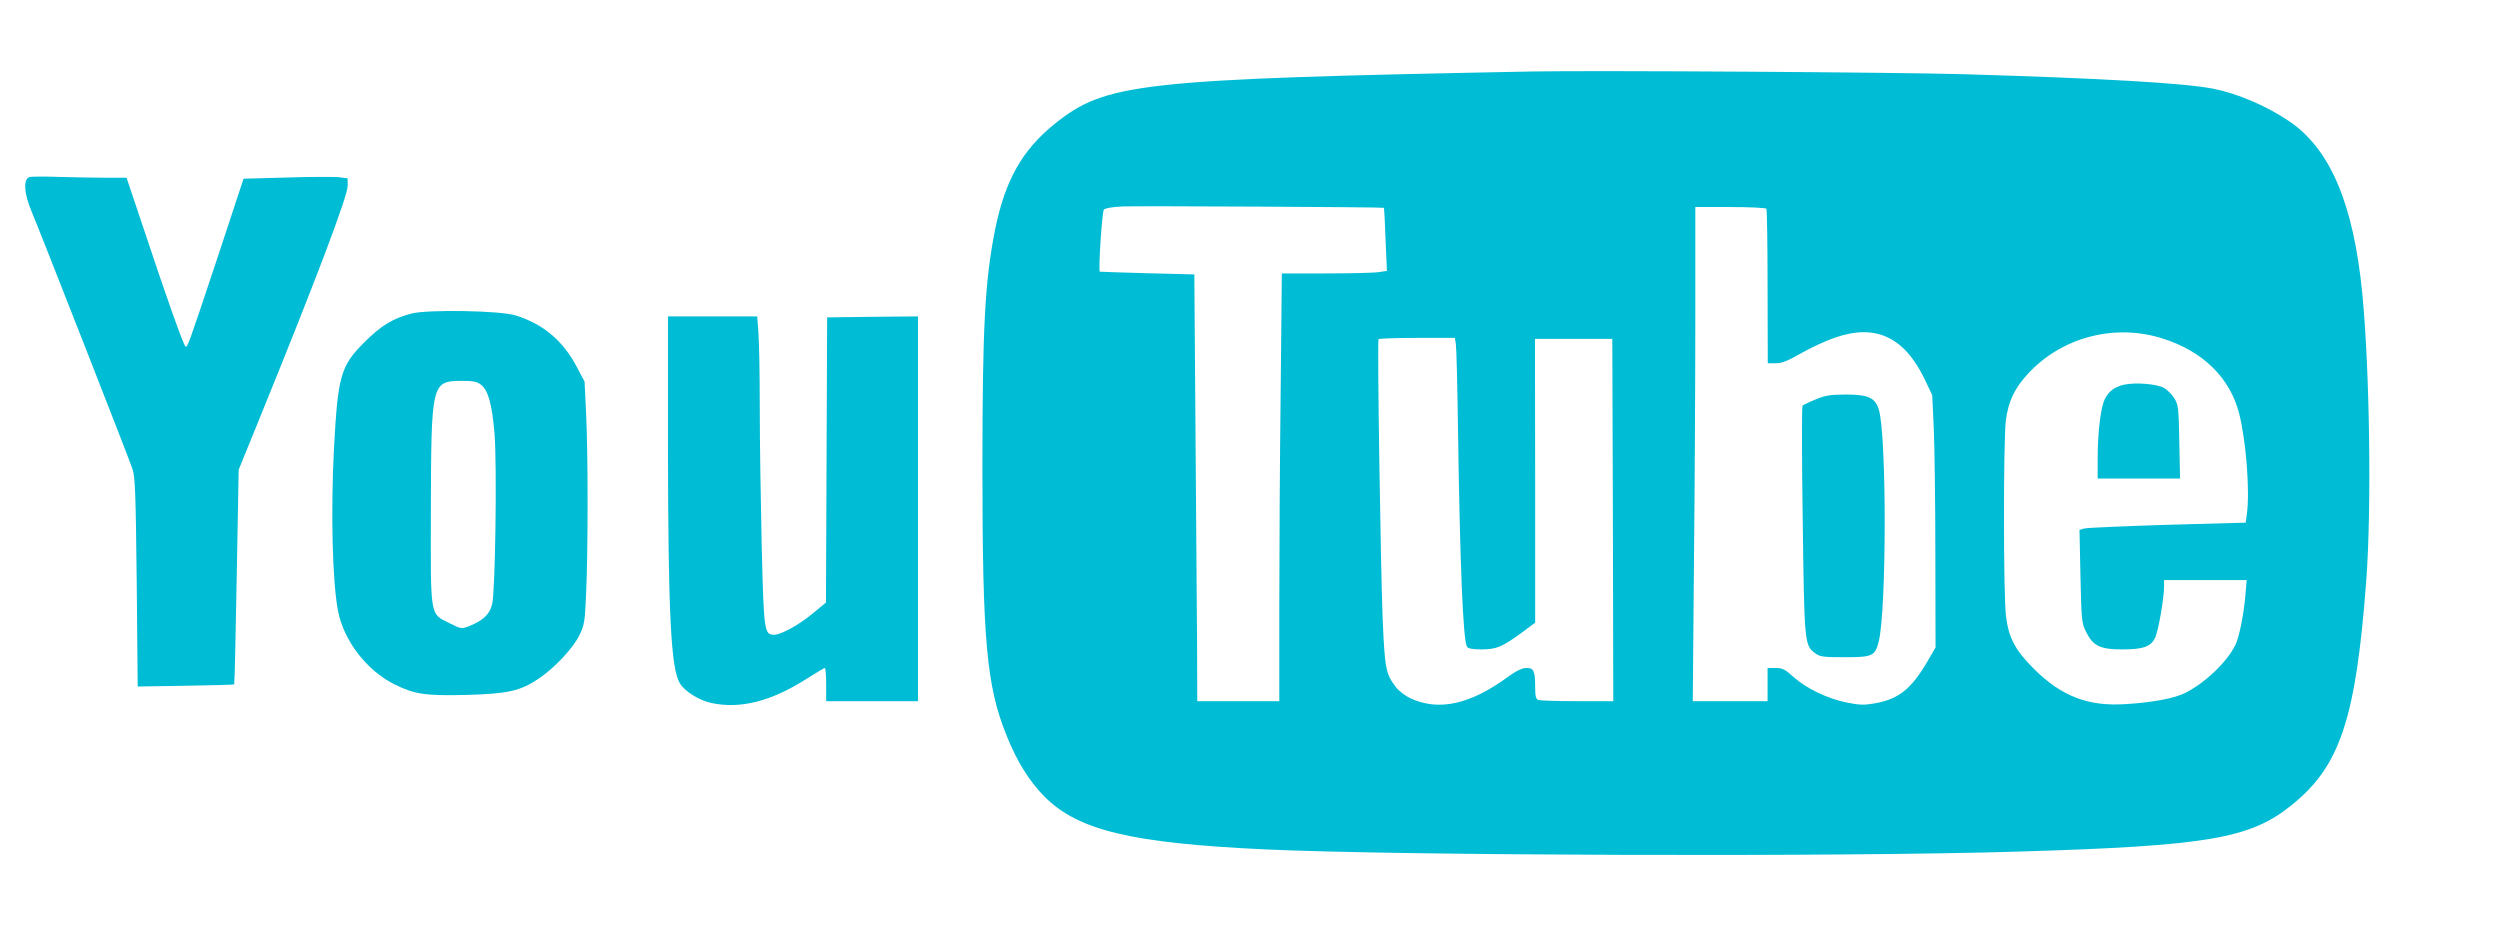 <?xml version="1.0" standalone="no"?>
<!DOCTYPE svg PUBLIC "-//W3C//DTD SVG 20010904//EN"
 "http://www.w3.org/TR/2001/REC-SVG-20010904/DTD/svg10.dtd">
<svg version="1.0" xmlns="http://www.w3.org/2000/svg"
 width="1280pt" height="474pt" viewBox="0 0 1280 474"
 preserveAspectRatio="xMidYMid meet">
<g transform="translate(0,474) scale(0.1,-0.1)"
fill="#00bcd4" stroke="none">
<path d="M7845 4374 c-2019 -39 -2183 -58 -2446 -269 -166 -134 -253 -289
-304 -540 -52 -262 -65 -496 -65 -1220 0 -882 21 -1117 123 -1369 53 -134 116
-234 193 -313 174 -175 445 -240 1134 -272 680 -32 2964 -39 3860 -11 960 29
1181 66 1392 237 249 199 330 442 383 1148 28 368 18 1081 -20 1472 -45 459
-164 740 -374 882 -116 79 -267 143 -390 167 -151 29 -567 53 -1276 74 -332
10 -1911 20 -2210 14z m-759 -698 c1 0 5 -73 8 -162 l7 -161 -47 -7 c-26 -3
-147 -6 -269 -6 l-222 0 -6 -607 c-4 -335 -7 -827 -7 -1095 l0 -488 -210 0
-210 0 -1 283 c-1 155 -5 647 -8 1092 l-6 810 -240 6 c-132 4 -242 7 -244 8
-8 3 11 307 21 318 6 7 45 14 96 16 75 3 1335 -3 1338 -7z m1958 -5 c3 -4 6
-184 6 -400 l1 -391 41 0 c30 0 62 12 129 51 49 28 128 65 176 81 206 71 352
3 456 -211 l40 -84 8 -171 c4 -94 8 -385 8 -646 l1 -475 -40 -69 c-84 -144
-148 -195 -270 -217 -56 -10 -79 -9 -145 4 -101 21 -206 72 -271 130 -44 40
-58 47 -93 47 l-41 0 0 -85 0 -85 -192 0 -191 0 6 698 c4 383 7 952 7 1265 l0
567 179 0 c99 0 182 -4 185 -9z m2031 -665 c205 -65 342 -201 389 -381 36
-141 56 -399 40 -517 l-6 -44 -402 -11 c-220 -7 -412 -15 -425 -19 l-24 -7 5
-238 c5 -225 6 -240 29 -285 35 -71 72 -89 184 -89 108 0 148 14 169 60 17 34
46 203 46 263 l0 32 211 0 212 0 -7 -82 c-9 -101 -32 -212 -51 -251 -44 -87
-150 -189 -253 -243 -56 -29 -165 -50 -307 -59 -192 -13 -329 39 -471 180 -95
95 -129 157 -143 268 -14 98 -14 905 -1 1006 13 95 44 162 110 234 174 191
448 263 695 183z m-3621 -28 c3 -18 8 -215 11 -438 10 -695 26 -1079 46 -1111
6 -10 29 -14 76 -14 77 1 103 12 206 87 l67 50 0 727 -1 726 198 0 198 0 3
-927 2 -928 -184 0 c-101 0 -191 3 -200 6 -12 5 -16 20 -16 63 0 86 -7 101
-44 101 -22 0 -52 -14 -96 -46 -193 -141 -353 -176 -497 -110 -28 13 -62 39
-76 58 -52 68 -57 93 -68 356 -10 253 -28 1411 -21 1425 2 4 90 7 197 7 l194
0 5 -32z"/>
<path d="M9296 2695 c-32 -13 -62 -28 -67 -32 -4 -4 -4 -269 1 -588 8 -628 9
-639 63 -679 25 -19 42 -21 152 -21 142 0 155 6 174 80 40 160 41 1035 2 1183
-18 65 -53 82 -171 82 -77 0 -106 -5 -154 -25z"/>
<path d="M10878 2771 c-51 -11 -82 -34 -102 -76 -21 -43 -36 -172 -36 -307 l0
-98 211 0 211 0 -4 188 c-3 171 -5 190 -25 222 -12 19 -35 43 -52 53 -35 21
-145 30 -203 18z"/>
<path d="M153 3834 c-35 -8 -31 -82 8 -175 36 -84 493 -1250 517 -1319 14 -38
17 -128 22 -580 l5 -535 245 4 c135 2 247 5 249 7 2 2 8 250 13 551 l10 548
120 295 c274 673 438 1106 438 1158 l0 39 -47 6 c-27 2 -147 2 -267 -2 l-219
-6 -127 -385 c-159 -478 -161 -483 -171 -473 -12 12 -100 260 -208 586 l-93
277 -102 0 c-57 0 -163 2 -237 4 -74 3 -144 2 -156 0z"/>
<path d="M2108 3135 c-94 -24 -158 -62 -244 -149 -120 -120 -134 -170 -154
-541 -17 -330 -8 -687 21 -835 30 -151 146 -302 287 -373 105 -52 157 -60 371
-55 212 6 275 20 370 84 80 54 176 156 207 221 26 52 29 70 35 217 10 217 10
713 0 916 l-8 166 -39 74 c-71 135 -172 221 -314 265 -77 25 -448 31 -532 10z
m355 -365 c37 -30 56 -99 69 -250 13 -167 4 -804 -12 -873 -13 -52 -45 -83
-116 -112 -42 -16 -42 -16 -104 15 -100 50 -95 24 -94 576 2 657 3 663 160
664 56 0 77 -4 97 -20z"/>
<path d="M3420 2458 c1 -862 15 -1141 61 -1217 25 -41 99 -87 160 -100 151
-33 311 9 496 128 44 28 83 51 86 51 4 0 7 -38 7 -85 l0 -85 235 0 235 0 0
985 0 985 -232 -2 -233 -3 -3 -730 -3 -730 -63 -52 c-71 -60 -167 -113 -202
-113 -51 0 -53 14 -64 451 -5 222 -10 541 -10 709 0 168 -3 342 -7 388 l-6 82
-228 0 -229 0 0 -662z"/>
</g>
</svg>
